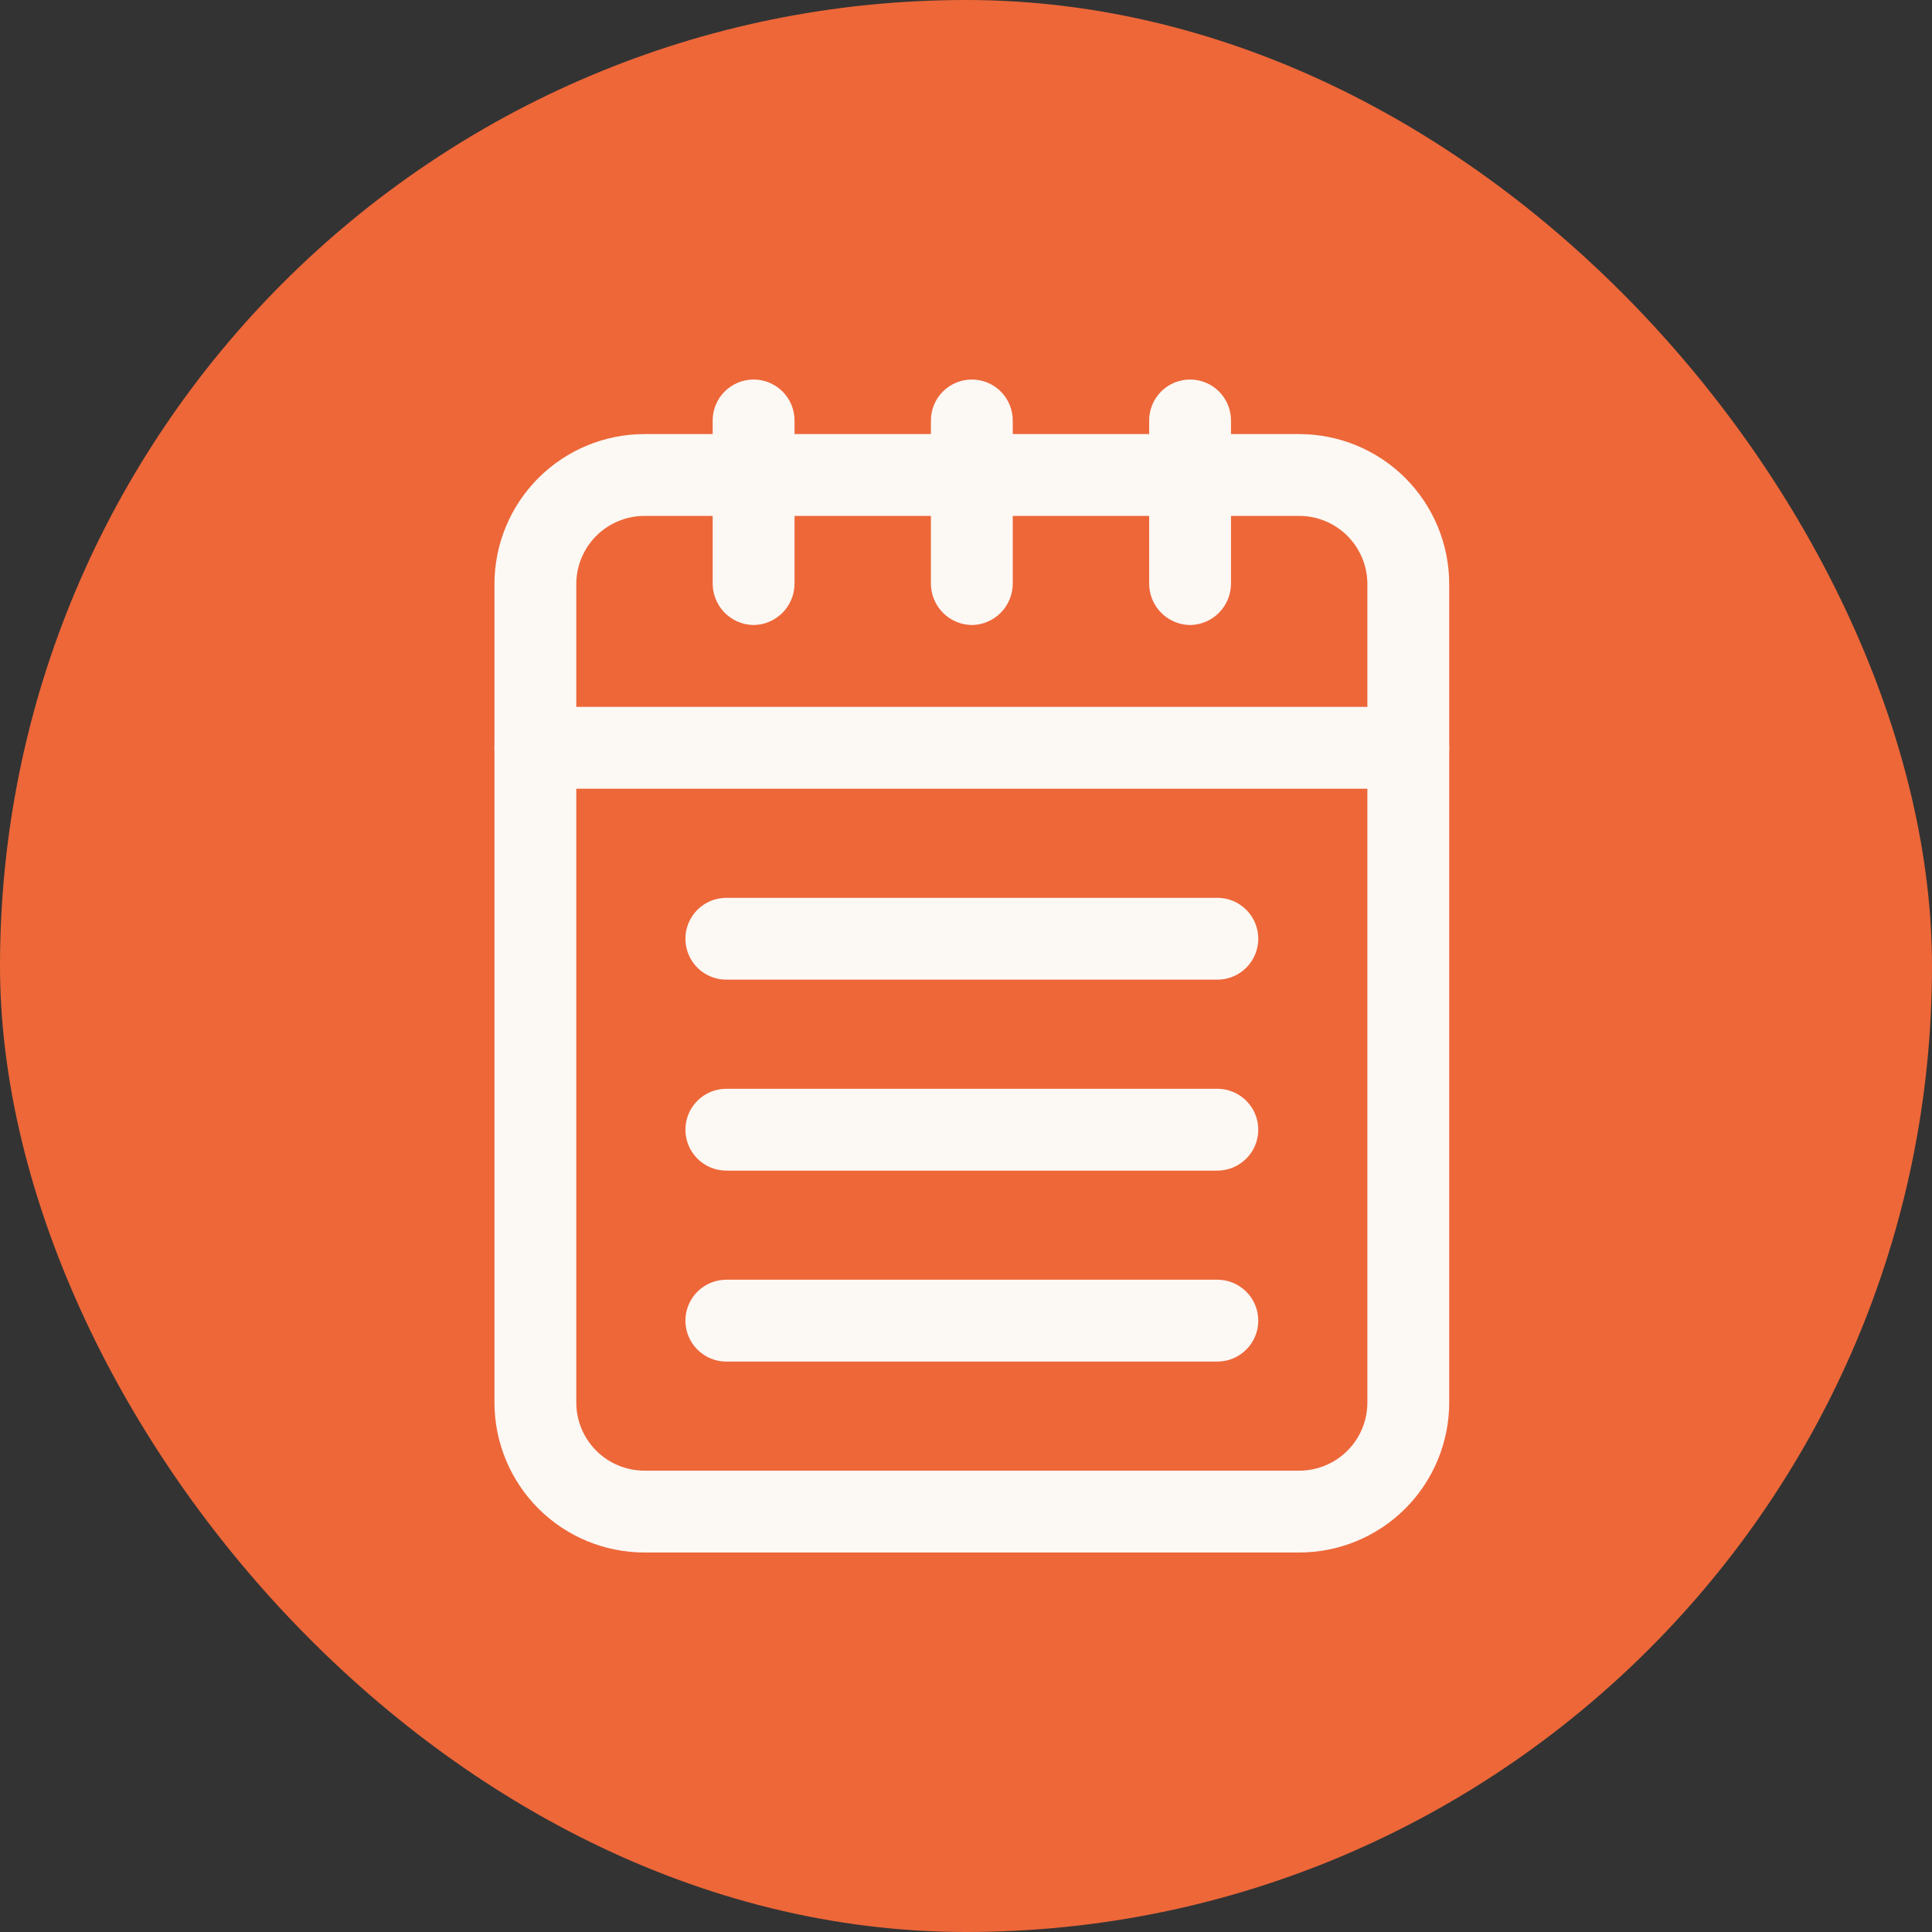 <svg width="56" height="56" viewBox="0 0 56 56" fill="none" xmlns="http://www.w3.org/2000/svg">
<rect x="0" y="0" width="56" height="56" fill="#333333" stroke="none"/>
<rect y="0" width="56" height="56" rx="28" fill="#ED6739"/>
<path d="M37.658 45H18.681C17.527 45 16.421 44.542 15.606 43.727C14.79 42.911 14.332 41.805 14.332 40.652V16.931C14.332 15.777 14.79 14.671 15.606 13.855C16.421 13.04 17.527 12.582 18.681 12.582H37.658C38.811 12.582 39.917 13.04 40.733 13.855C41.548 14.671 42.006 15.777 42.006 16.931V40.652C42.006 41.805 41.548 42.911 40.733 43.727C39.917 44.542 38.811 45 37.658 45ZM18.681 14.954C18.157 14.954 17.654 15.162 17.283 15.533C16.912 15.904 16.704 16.406 16.704 16.931V40.652C16.704 41.176 16.912 41.679 17.283 42.049C17.654 42.42 18.157 42.628 18.681 42.628H37.658C38.182 42.628 38.685 42.42 39.055 42.049C39.426 41.679 39.634 41.176 39.634 40.652V16.931C39.634 16.406 39.426 15.904 39.055 15.533C38.685 15.162 38.182 14.954 37.658 14.954H18.681Z" fill="#FCF8F4"/>
<path d="M28.169 18.117C27.856 18.113 27.557 17.986 27.335 17.765C27.114 17.543 26.987 17.244 26.983 16.931V12.187C26.983 11.872 27.108 11.57 27.331 11.348C27.553 11.125 27.855 11.001 28.169 11.001C28.484 11.001 28.786 11.125 29.008 11.348C29.23 11.57 29.355 11.872 29.355 12.187V16.931C29.351 17.244 29.225 17.543 29.003 17.765C28.782 17.986 28.483 18.113 28.169 18.117Z" fill="#FCF8F4"/>
<path d="M34.495 18.117C34.181 18.113 33.882 17.986 33.661 17.765C33.439 17.543 33.313 17.244 33.309 16.931V12.187C33.309 11.872 33.434 11.57 33.656 11.348C33.879 11.125 34.18 11.001 34.495 11.001C34.809 11.001 35.111 11.125 35.334 11.348C35.556 11.57 35.681 11.872 35.681 12.187V16.931C35.677 17.244 35.55 17.543 35.329 17.765C35.107 17.986 34.808 18.113 34.495 18.117Z" fill="#FCF8F4"/>
<path d="M21.844 18.117C21.53 18.113 21.231 17.986 21.009 17.765C20.788 17.543 20.662 17.244 20.657 16.931V12.187C20.657 11.872 20.782 11.57 21.005 11.348C21.227 11.125 21.529 11.001 21.844 11.001C22.158 11.001 22.46 11.125 22.682 11.348C22.905 11.57 23.03 11.872 23.03 12.187V16.931C23.026 17.244 22.899 17.543 22.678 17.765C22.456 17.986 22.157 18.113 21.844 18.117Z" fill="#FCF8F4"/>
<path d="M40.82 22.861H15.518C15.204 22.861 14.902 22.736 14.679 22.514C14.457 22.291 14.332 21.989 14.332 21.675C14.332 21.36 14.457 21.059 14.679 20.836C14.902 20.614 15.204 20.489 15.518 20.489H40.82C41.135 20.489 41.437 20.614 41.659 20.836C41.882 21.059 42.006 21.36 42.006 21.675C42.006 21.989 41.882 22.291 41.659 22.514C41.437 22.736 41.135 22.861 40.82 22.861Z" fill="#FCF8F4"/>
<path d="M35.286 28.396H21.053C20.738 28.396 20.437 28.271 20.214 28.049C19.992 27.826 19.867 27.524 19.867 27.21C19.867 26.895 19.992 26.594 20.214 26.371C20.437 26.149 20.738 26.024 21.053 26.024H35.286C35.6 26.024 35.902 26.149 36.124 26.371C36.347 26.594 36.472 26.895 36.472 27.21C36.472 27.524 36.347 27.826 36.124 28.049C35.902 28.271 35.6 28.396 35.286 28.396Z" fill="#FCF8F4"/>
<path d="M35.286 33.931H21.053C20.738 33.931 20.437 33.806 20.214 33.583C19.992 33.361 19.867 33.059 19.867 32.745C19.867 32.43 19.992 32.128 20.214 31.906C20.437 31.684 20.738 31.559 21.053 31.559H35.286C35.6 31.559 35.902 31.684 36.124 31.906C36.347 32.128 36.472 32.43 36.472 32.745C36.472 33.059 36.347 33.361 36.124 33.583C35.902 33.806 35.6 33.931 35.286 33.931Z" fill="#FCF8F4"/>
<path d="M35.286 39.466H21.053C20.738 39.466 20.437 39.341 20.214 39.118C19.992 38.896 19.867 38.594 19.867 38.28C19.867 37.965 19.992 37.663 20.214 37.441C20.437 37.218 20.738 37.093 21.053 37.093H35.286C35.6 37.093 35.902 37.218 36.124 37.441C36.347 37.663 36.472 37.965 36.472 38.28C36.472 38.594 36.347 38.896 36.124 39.118C35.902 39.341 35.6 39.466 35.286 39.466Z" fill="#FCF8F4"/>
</svg>
